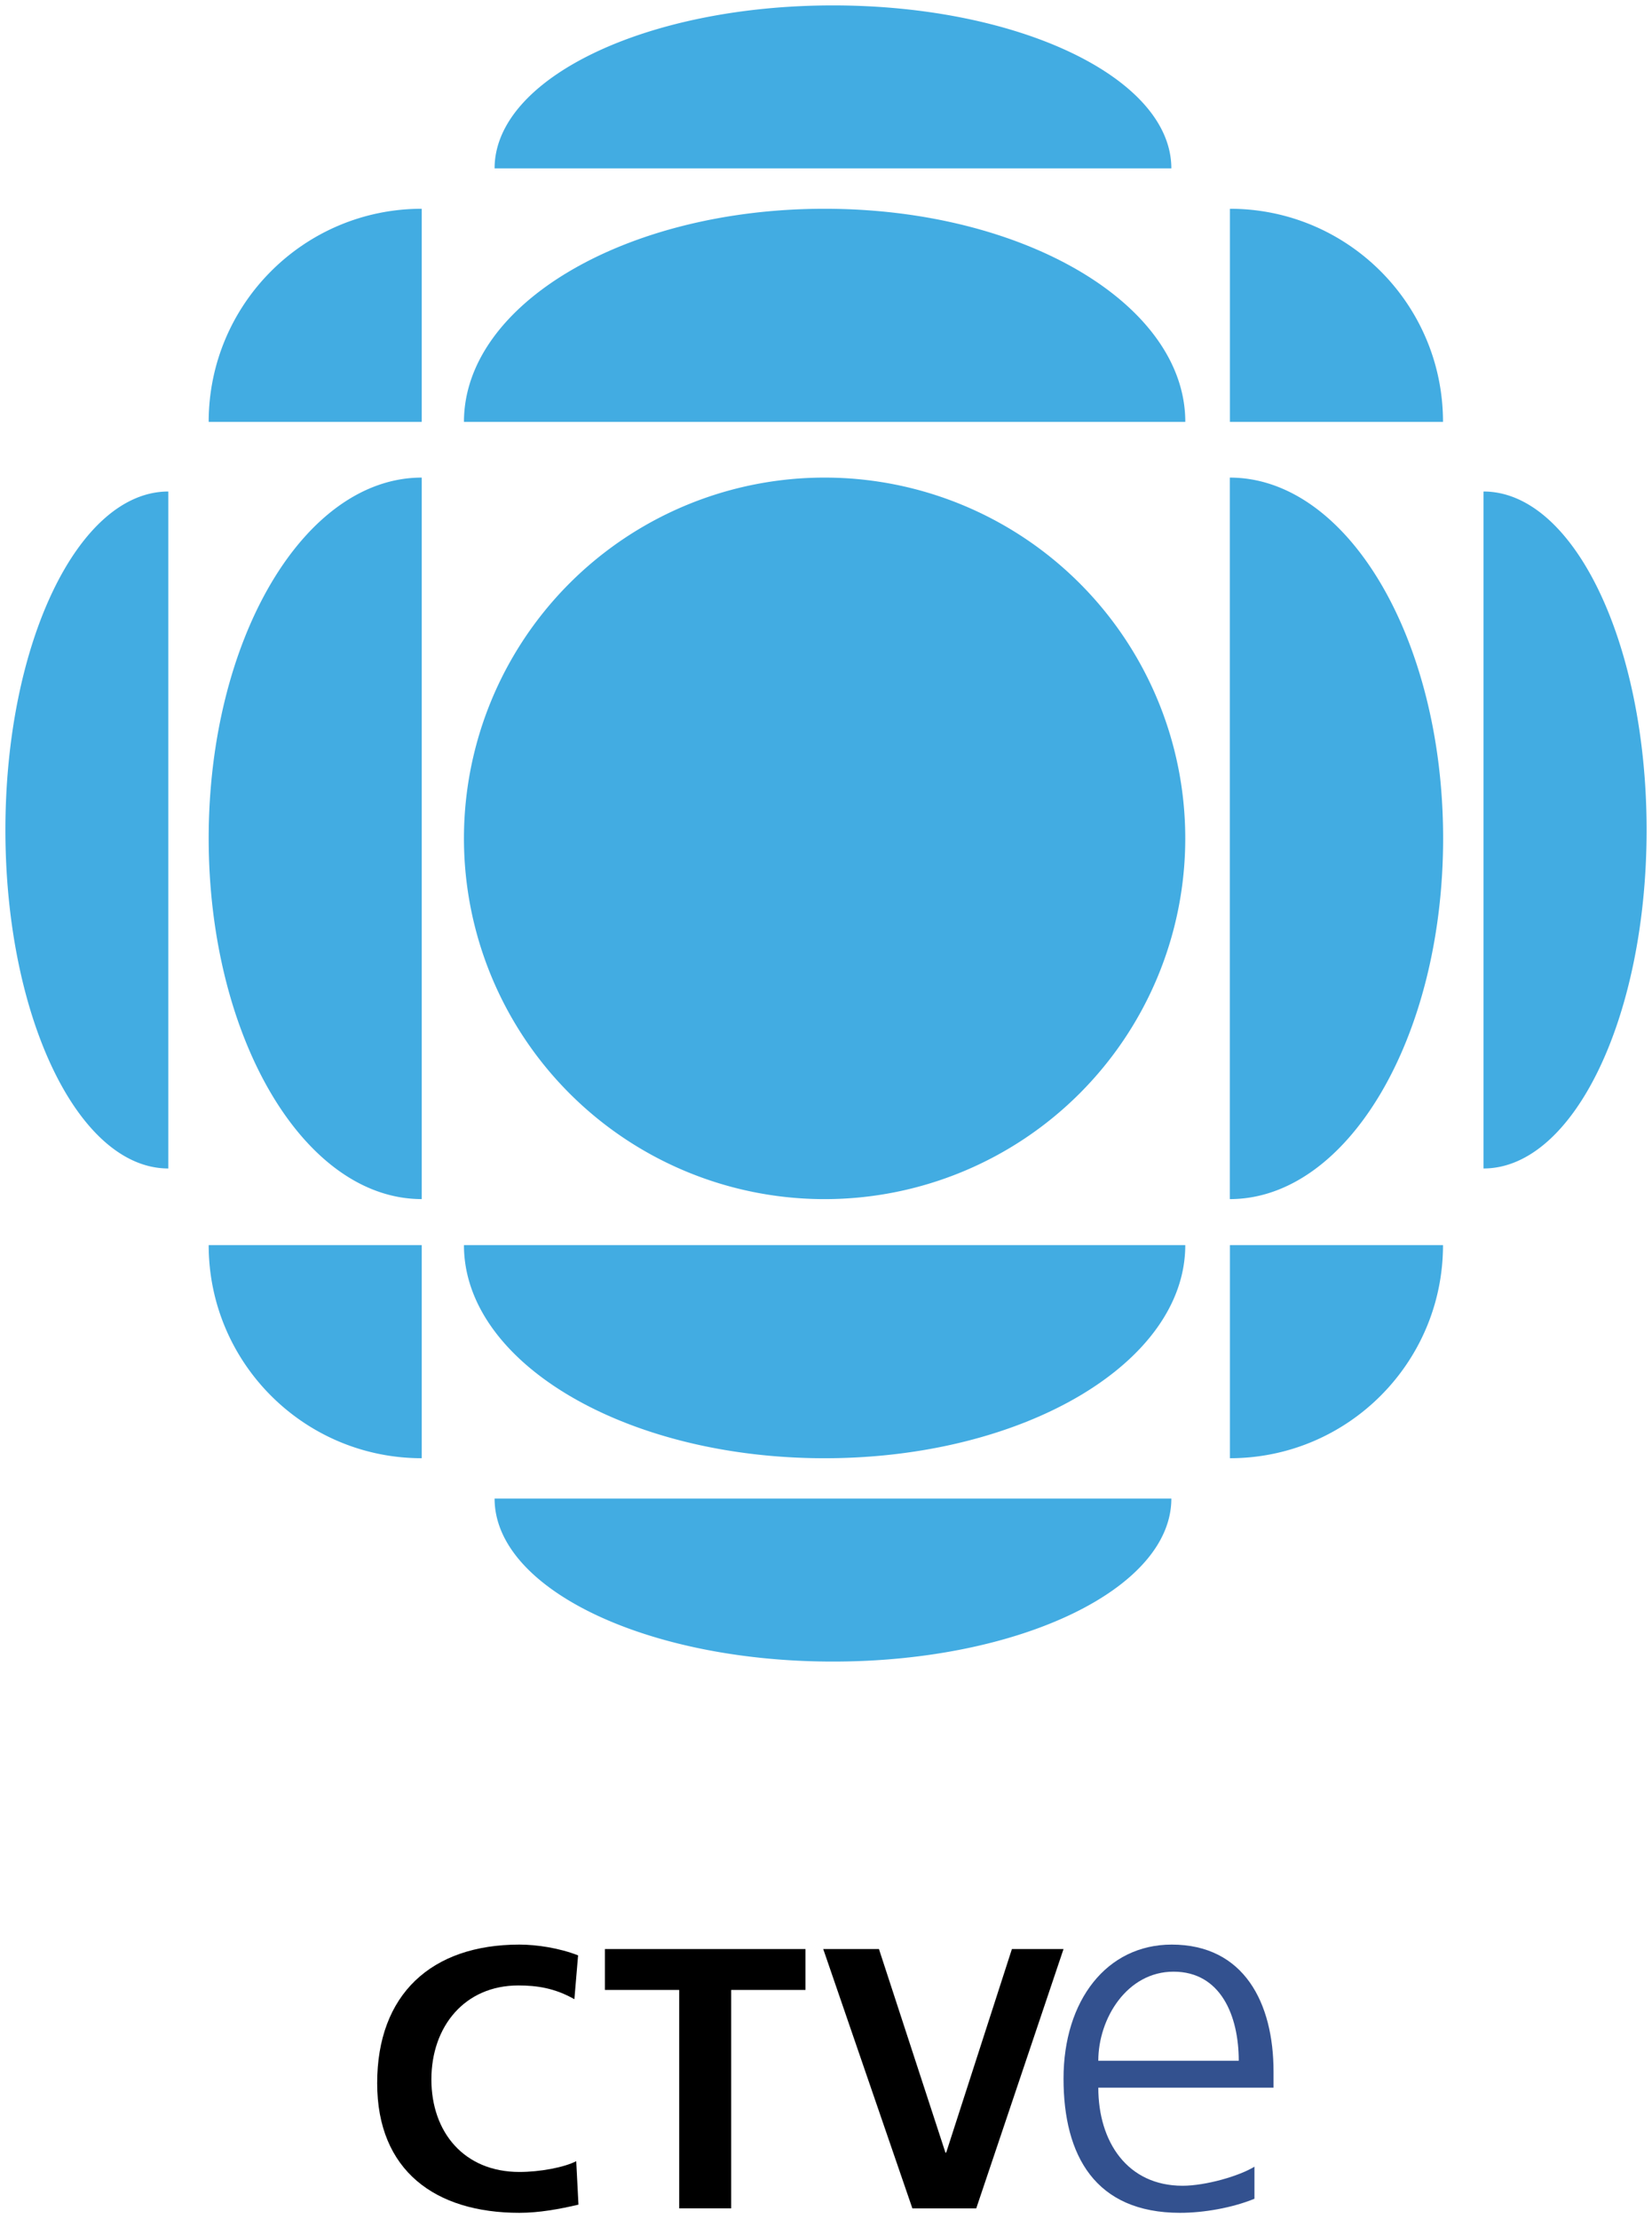 <?xml version="1.0" encoding="UTF-8" standalone="no"?>
<!-- Generator: Adobe Illustrator 16.0.0, SVG Export Plug-In . SVG Version: 6.00 Build 0)  -->

<svg
   xmlns:dc="http://purl.org/dc/elements/1.1/"
   xmlns:cc="http://creativecommons.org/ns#"
   xmlns:rdf="http://www.w3.org/1999/02/22-rdf-syntax-ns#"
   xmlns:svg="http://www.w3.org/2000/svg"
   xmlns="http://www.w3.org/2000/svg"
   xmlns:sodipodi="http://sodipodi.sourceforge.net/DTD/sodipodi-0.dtd"
   xmlns:inkscape="http://www.inkscape.org/namespaces/inkscape"
   version="1.1"
   id="Layer_1"
   x="0px"
   y="0px"
   width="152.791"
   height="205.18"
   viewBox="0 0 152.791 205.18"
   enable-background="new 0 0 213 289.389"
   xml:space="preserve"
   inkscape:version="0.91 r13725"
   sodipodi:docname="Cheyennemedia.svg"><defs
     id="defs37" /><sodipodi:namedview
     pagecolor="#ffffff"
     bordercolor="#666666"
     borderopacity="1"
     objecttolerance="10"
     gridtolerance="10"
     guidetolerance="10"
     inkscape:pageopacity="0"
     inkscape:pageshadow="2"
     inkscape:window-width="1366"
     inkscape:window-height="705"
     id="namedview35"
     showgrid="false"
     fit-margin-top="0.5"
     fit-margin-right="0.5"
     fit-margin-bottom="0.5"
     fit-margin-left="0.5"
     inkscape:zoom="0.70710678"
     inkscape:cx="-192.02305"
     inkscape:cy="-16.837379"
     inkscape:window-x="-8"
     inkscape:window-y="-8"
     inkscape:window-maximized="1"
     inkscape:current-layer="Layer_1"
     inkscape:snap-global="true"
     inkscape:snap-intersection-paths="true"
     inkscape:object-nodes="true"
     inkscape:snap-smooth-nodes="true" /><path
     style="fill:#42ace2"
     d="M 77.039,0.5 C 59.757,0.5 45.744,7.247 45.744,15.568 l 62.592,0 C 108.336,7.247 94.325,0.5 77.039,0.5 Z m -38.033,18.803 c -10.883,0 -19.705,8.822 -19.705,19.705 l 19.705,0 0,-19.705 z m 37.26,0 c -18.422,0 -33.355,8.822 -33.355,19.705 l 66.715,0 c 0,-10.883 -14.936,-19.705 -33.359,-19.705 z m 37.488,0 0,19.705 19.707,0 c 0,-10.883 -8.823,-19.705 -19.707,-19.705 z M 39.006,44.158 c -10.883,0 -19.705,14.933 -19.705,33.355 0,18.423 8.822,33.355 19.705,33.355 l 0,-66.711 z m 37.262,0 A 33.357,33.357 0 0 0 42.91,77.514 33.357,33.357 0 0 0 76.268,110.871 33.357,33.357 0 0 0 109.623,77.514 33.357,33.357 0 0 0 76.268,44.158 Z m 37.479,0 0,66.711 c 10.891,0 19.725,-14.933 19.725,-33.355 0,-18.42 -8.836,-33.355 -19.725,-33.355 z m -98.18,1.287 C 7.246,45.445 0.5,59.456 0.5,76.74 c 0,17.285 6.746,31.297 15.066,31.297 l 0,-62.592 z m 121.643,0 0,62.592 c 8.33,0 15.082,-14.012 15.082,-31.297 0,-17.282 -6.752,-31.295 -15.082,-31.295 z M 19.301,115.121 c 0,10.883 8.822,19.705 19.705,19.705 l 0,-19.705 -19.705,0 z m 23.609,0 c 0,10.884 14.934,19.707 33.355,19.707 18.423,0 33.359,-8.823 33.359,-19.707 l -66.715,0 z m 70.844,0 0,19.705 c 10.884,0 19.707,-8.822 19.707,-19.705 l -19.707,0 z m -68.01,23.439 c 0,8.322 14.013,15.068 31.295,15.068 17.286,0 31.297,-6.747 31.297,-15.068 l -62.592,0 z"
     id="circle3"
     inkscape:connector-curvature="0" /><g
     id="g4198"
     transform="matrix(0.961,0,0,0.961,-67.427,8.055)"><path
       style="fill:#000000;fill-opacity:1"
       inkscape:connector-curvature="0"
       id="path4212"
       d="m 120.152,178.711 c -8.471,0 -13.689,4.789 -13.689,13.332 0,8.435 5.611,12.475 13.689,12.475 1.894,0 3.86,-0.358 5.683,-0.787 l -0.214,-4.182 c -1.18,0.608 -3.503,1.037 -5.469,1.037 -5.326,0 -8.471,-3.825 -8.471,-8.9 0,-5.111 3.217,-9.043 8.364,-9.043 1.787,0 3.504,0.249 5.398,1.322 l 0.357,-4.217 c -1.823,-0.715 -4.004,-1.037 -5.648,-1.037 z m 8.229,0.428 0,3.933 7.149,0 0,21.016 5.003,0 0,-21.016 7.149,0 0,-3.933 -19.301,0 z m 21.012,0 8.579,24.95 6.147,0 8.4,-24.95 -4.968,0 -6.326,19.588 -0.071,0 -6.399,-19.588 -5.362,0 z" /><path
       sodipodi:nodetypes="sssccscccssccs"
       inkscape:connector-curvature="0"
       style="fill:#33518f"
       d="m 182.927,178.711 c -6.244,0 -10.408,5.367 -10.408,12.893 0,7.407 3.047,12.914 11.223,12.914 2.263,0 5.017,-0.478 7.152,-1.354 l 0,-3.085 c -1.457,0.897 -4.69,1.834 -6.92,1.834 -5.3,0 -8.107,-4.215 -8.107,-9.435 l 16.864,0 0,-1.547 c 9.9e-4,-6.618 -2.843,-12.221 -9.803,-12.221 z m 0.181,2.605 c 4.537,0 6.275,4.236 6.275,8.57 l -13.517,0 c 0,-4.067 2.765,-8.57 7.242,-8.57 z"
       id="path4137" /></g></svg>